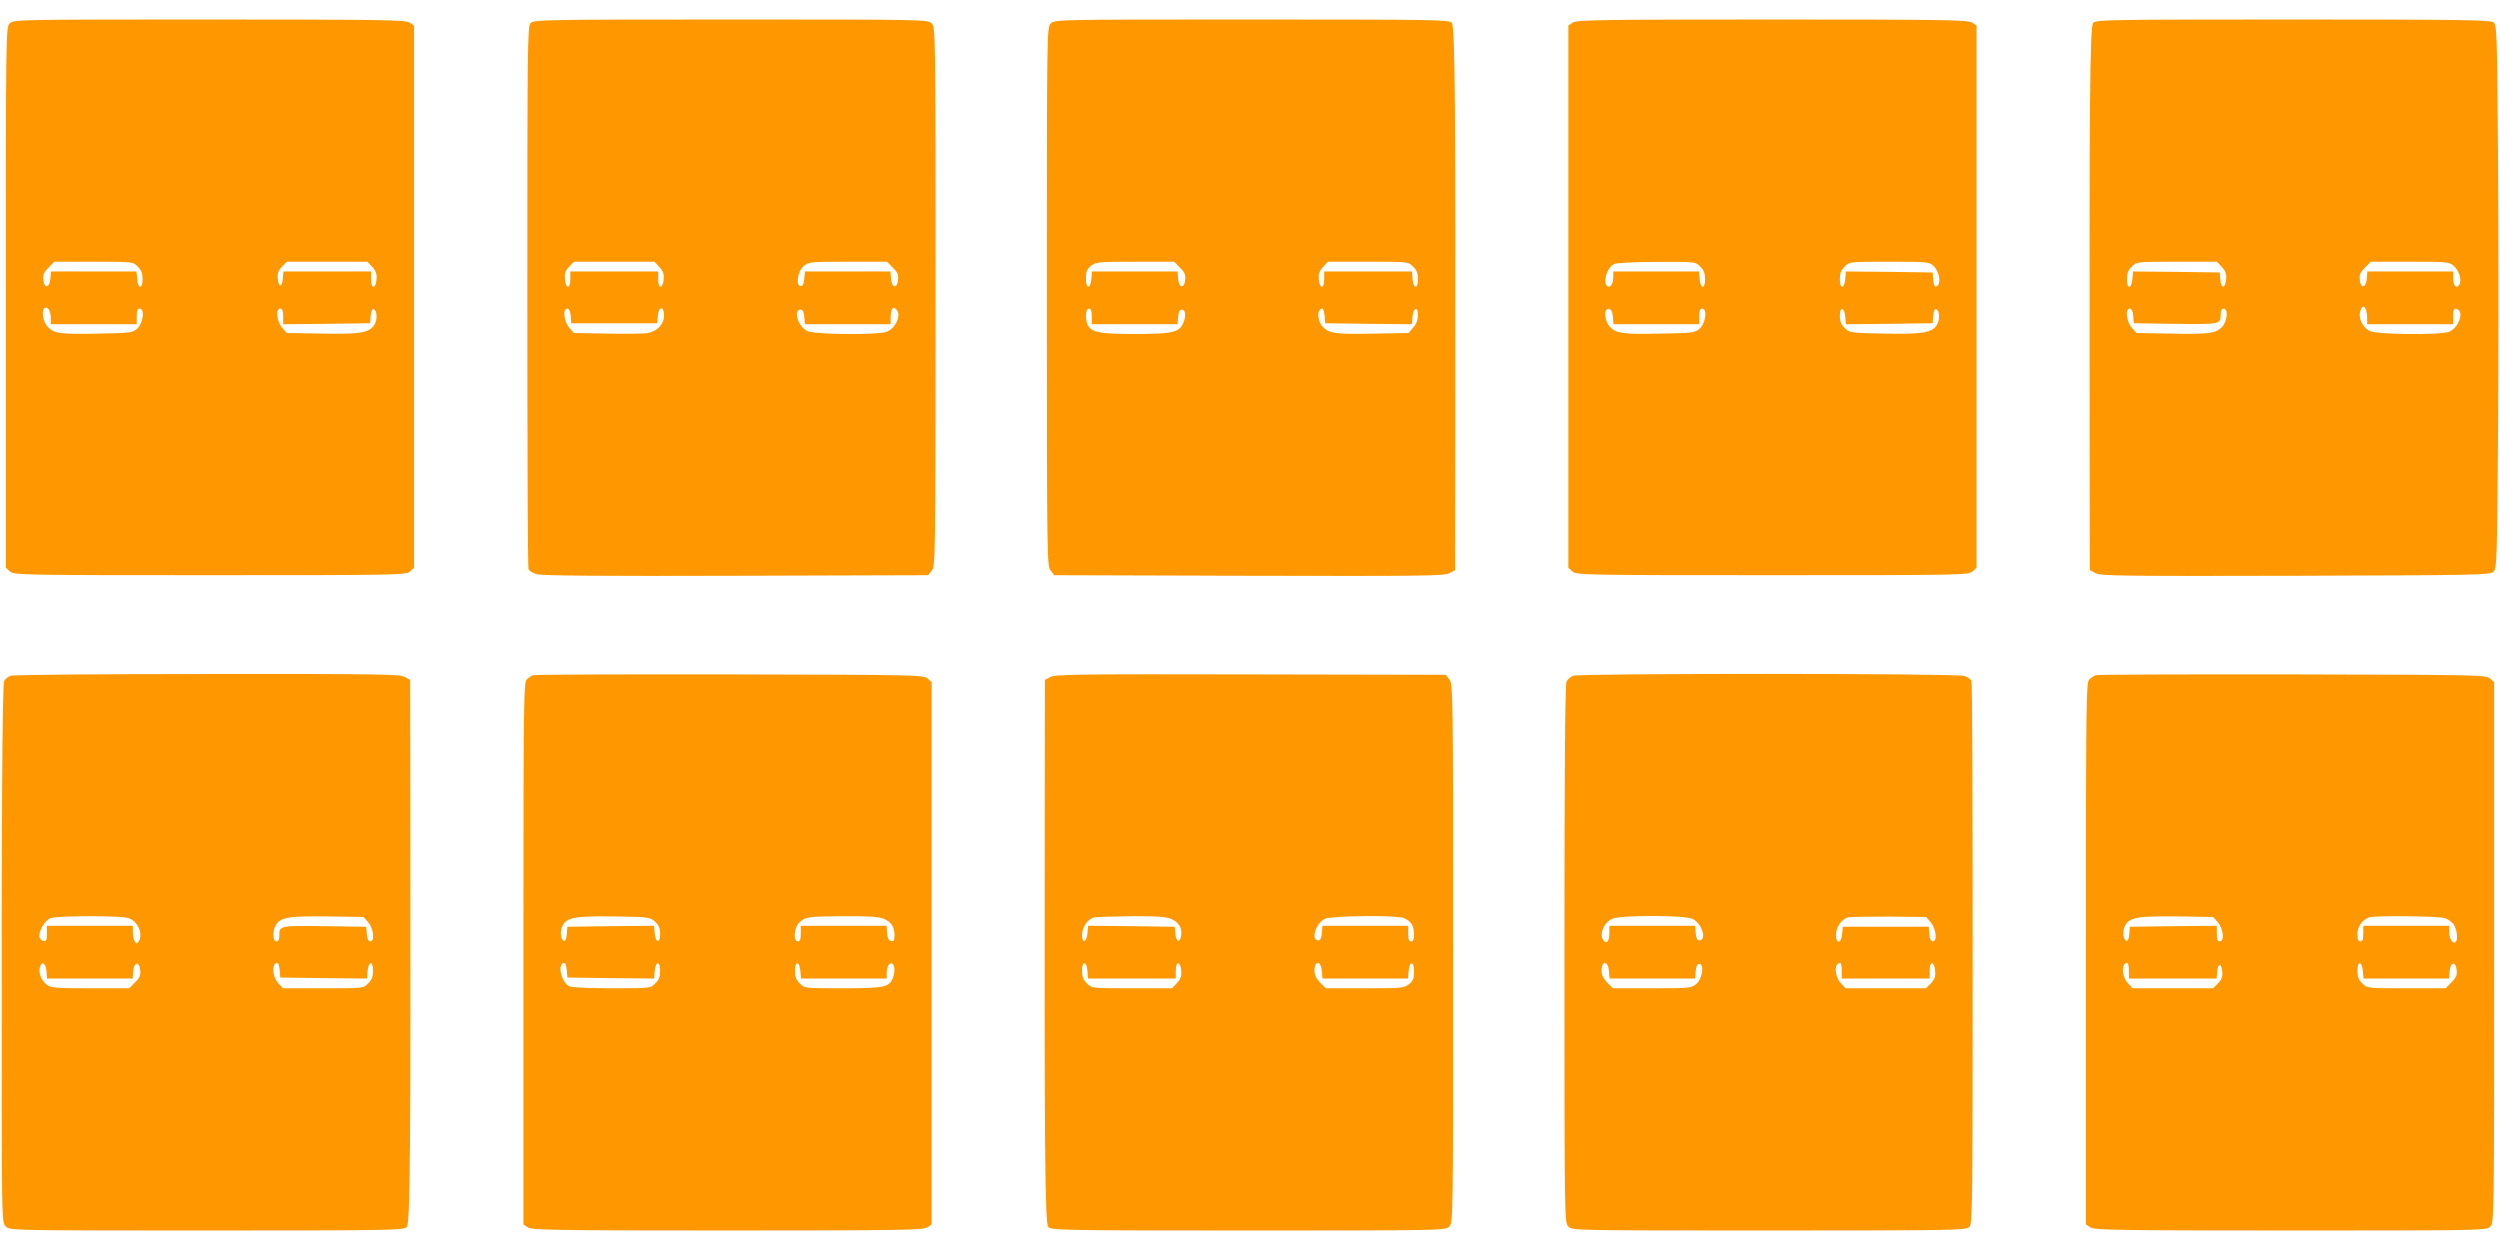 <?xml version="1.0" standalone="no"?>
<!DOCTYPE svg PUBLIC "-//W3C//DTD SVG 20010904//EN"
 "http://www.w3.org/TR/2001/REC-SVG-20010904/DTD/svg10.dtd">
<svg version="1.0" xmlns="http://www.w3.org/2000/svg"
 width="1280pt" height="640pt" viewBox="0 0 1280 640"
 preserveAspectRatio="xMidYMid meet">
<g transform="translate(0,640) scale(0.1,-0.1)"
fill="#ff9800" stroke="none">
<path d="M50 6280 c-20 -20 -20 -33 -20 -1403 l0 -1384 21 -19 c20 -18 52 -19
1024 -19 972 0 1004 1 1024 19 l21 19 0 1388 0 1388 -22 15 c-20 14 -134 16
-1025 16 -990 0 -1003 0 -1023 -20z m655 -1245 c19 -18 25 -35 25 -65 0 -53
-24 -50 -28 3 l-3 37 -219 0 -219 0 -3 -37 c-4 -49 -32 -53 -36 -5 -3 25 3 39
27 62 l29 30 202 0 c200 0 201 0 225 -25z m1201 -2 c19 -20 24 -36 22 -62 -4
-51 -28 -53 -28 -2 l0 41 -224 0 -225 0 -3 -37 c-4 -47 -22 -46 -26 2 -2 26 3
41 22 60 l25 25 206 0 206 0 25 -27z m-1646 -259 l0 -34 220 0 220 0 0 40 c0
29 4 40 15 40 27 0 19 -72 -11 -101 -25 -23 -31 -24 -197 -27 -200 -4 -231 0
-263 35 -35 37 -32 121 3 92 7 -6 13 -27 13 -45z m1190 6 l0 -40 223 2 222 3
3 38 c2 24 8 37 15 34 19 -6 20 -56 3 -82 -26 -39 -75 -47 -269 -43 l-179 3
-24 28 c-28 33 -34 97 -9 97 11 0 15 -11 15 -40z"/>
<path d="M2716 6281 c-15 -17 -16 -121 -16 -1398 0 -759 2 -1388 6 -1397 3 -8
22 -21 43 -26 24 -8 350 -10 1019 -8 l984 3 19 24 c18 23 19 59 19 1402 0
1366 0 1379 -20 1399 -20 20 -33 20 -1028 20 -969 0 -1010 -1 -1026 -19z m660
-1248 c19 -20 24 -36 22 -62 -4 -51 -28 -53 -28 -2 l0 41 -225 0 -225 0 0 -41
c0 -52 -24 -49 -28 4 -2 28 3 42 22 62 l25 25 206 0 206 0 25 -27z m1195 -3
c24 -23 30 -37 27 -62 -4 -48 -32 -44 -36 5 l-3 37 -219 0 -219 0 -3 -37 c-2
-26 -8 -38 -18 -38 -27 0 -17 75 14 102 26 22 33 23 227 23 l201 0 29 -30z
m29 -242 c0 -35 -29 -76 -61 -87 -48 -17 -361 -14 -403 3 -49 20 -78 111 -36
111 10 0 16 -12 18 -37 l3 -38 220 0 219 0 0 29 c0 46 10 64 26 50 8 -6 14
-20 14 -31z m-1678 -5 l3 -38 220 0 220 0 3 38 c4 50 32 52 32 2 0 -44 -34
-81 -83 -90 -19 -4 -112 -5 -207 -3 l-172 3 -24 28 c-27 32 -34 97 -10 97 10
0 16 -13 18 -37z"/>
<path d="M5380 6280 c-20 -20 -20 -33 -20 -1399 0 -1343 1 -1379 19 -1402 l19
-24 996 -3 c881 -2 1000 -1 1026 13 l30 16 1 667 c2 1708 -1 2116 -18 2135
-15 16 -77 17 -1025 17 -995 0 -1008 0 -1028 -20z m661 -1250 c24 -23 30 -37
27 -62 -4 -48 -32 -44 -36 5 l-3 37 -219 0 -219 0 -3 -37 c-5 -55 -28 -55 -28
0 0 37 5 49 26 66 25 20 40 21 226 21 l200 0 29 -30z m1194 5 c19 -18 25 -35
25 -65 0 -53 -24 -50 -28 3 l-3 37 -225 0 -224 0 0 -41 c0 -51 -24 -49 -28 2
-2 26 3 42 22 62 l25 27 206 0 c205 0 206 0 230 -25z m-1645 -255 l0 -40 219
0 220 0 3 38 c2 25 8 37 18 37 20 0 24 -30 9 -67 -20 -50 -56 -58 -248 -58
-171 0 -214 7 -237 38 -19 25 -18 92 1 92 11 0 15 -11 15 -40z m1192 3 l3 -38
222 -3 222 -2 3 37 c4 49 28 57 28 9 0 -22 -8 -45 -24 -63 l-24 -28 -172 -3
c-198 -4 -233 0 -266 33 -31 31 -33 95 -3 95 4 0 9 -17 11 -37z"/>
<path d="M8052 6284 l-22 -15 0 -1388 0 -1388 21 -19 c20 -18 52 -19 1024 -19
972 0 1004 1 1024 19 l21 19 0 1388 0 1388 -22 15 c-20 14 -134 16 -1023 16
-889 0 -1003 -2 -1023 -16z m653 -1249 c19 -18 25 -35 25 -65 0 -53 -24 -50
-28 3 l-3 37 -220 0 -219 0 0 -27 c0 -35 -14 -58 -29 -49 -27 17 -4 97 33 114
12 6 105 11 219 11 197 1 198 1 222 -24z m1193 5 c34 -32 43 -98 15 -107 -7
-3 -13 10 -15 34 l-3 38 -222 3 -222 2 -3 -37 c-4 -53 -28 -56 -28 -3 0 30 6
47 25 65 24 25 25 25 228 25 190 0 205 -1 225 -20z m-1640 -263 l3 -37 220 0
219 0 0 40 c0 29 4 40 15 40 27 0 19 -72 -11 -101 -25 -23 -32 -24 -196 -27
-196 -4 -231 0 -264 33 -30 30 -35 99 -6 93 12 -2 18 -14 20 -41z m1190 0 l3
-37 222 2 222 3 3 38 c2 24 8 37 15 34 19 -6 20 -56 3 -82 -26 -39 -75 -47
-268 -43 -171 3 -177 4 -202 27 -19 18 -26 34 -26 64 0 50 24 45 28 -6z"/>
<path d="M10717 6283 c-17 -19 -20 -400 -18 -2130 l1 -672 30 -16 c26 -14 145
-15 1024 -13 940 3 996 4 1013 21 17 17 18 63 23 710 3 381 3 1006 0 1390 -5
677 -6 699 -24 713 -17 12 -173 14 -1026 14 -946 0 -1008 -1 -1023 -17z m659
-1250 c19 -20 24 -36 22 -62 -4 -49 -26 -52 -30 -4 l-3 38 -222 3 -222 2 -3
-37 c-4 -53 -28 -56 -28 -3 0 30 6 47 25 65 24 25 25 25 230 25 l206 0 25 -27z
m1188 5 c28 -25 42 -75 27 -97 -14 -22 -31 -3 -31 35 l0 34 -219 0 -220 0 -3
-37 c-4 -49 -32 -53 -36 -5 -3 25 3 39 27 62 l29 30 201 0 c193 0 201 -1 225
-22z m-450 -224 c3 -9 6 -29 6 -45 l0 -29 220 0 220 0 0 41 c0 33 3 40 17 37
43 -8 12 -99 -39 -117 -47 -17 -361 -14 -402 3 -37 16 -62 62 -52 101 7 28 21
33 30 9z m-1192 -31 l3 -38 214 -3 c231 -3 231 -3 231 51 0 17 5 27 15 27 25
0 19 -67 -9 -95 -33 -33 -68 -37 -266 -33 l-172 3 -24 28 c-27 32 -34 97 -10
97 10 0 16 -13 18 -37z"/>
<path d="M53 2940 c-12 -5 -26 -17 -32 -27 -9 -19 -14 -735 -12 -2110 1 -649
1 -663 21 -683 20 -20 33 -20 1028 -20 948 0 1010 1 1025 18 17 18 20 399 18
2129 l-1 672 -30 16 c-25 13 -150 15 -1012 14 -541 0 -993 -4 -1005 -9z m606
-1241 c48 -17 75 -82 51 -119 -9 -13 -11 -13 -20 0 -5 8 -10 30 -10 48 l0 32
-220 0 -220 0 0 -41 c0 -33 -3 -40 -17 -37 -10 2 -19 11 -21 20 -6 29 28 86
56 97 38 13 362 14 401 0z m1227 -22 c27 -32 34 -97 10 -97 -10 0 -16 13 -18
38 l-3 37 -214 3 c-231 3 -231 3 -231 -50 0 -18 -5 -28 -15 -28 -18 0 -21 51
-4 81 22 42 62 49 262 47 l189 -3 24 -28z m-1648 -250 l3 -37 219 0 219 0 3
38 c4 48 32 52 36 4 3 -25 -3 -39 -27 -62 l-29 -30 -200 0 c-184 0 -201 2
-225 20 -27 22 -41 61 -32 91 10 31 30 16 33 -24z m1194 6 l3 -38 222 -3 222
-2 3 37 c4 53 28 56 28 3 0 -30 -6 -47 -25 -65 -24 -25 -25 -25 -230 -25
l-206 0 -24 26 c-32 35 -35 104 -4 104 4 0 9 -17 11 -37z"/>
<path d="M2730 2943 c-8 -3 -23 -12 -32 -21 -17 -14 -18 -94 -18 -1403 l0
-1388 22 -15 c20 -14 134 -16 1023 -16 889 0 1003 2 1023 16 l22 15 0 1388 0
1388 -21 19 c-20 18 -53 19 -1013 21 -545 1 -998 -1 -1006 -4z m624 -1262 c19
-18 26 -34 26 -64 0 -50 -24 -45 -28 6 l-3 37 -222 -2 -222 -3 -3 -38 c-2 -24
-8 -37 -15 -34 -17 5 -21 52 -7 77 23 43 61 50 262 48 182 -3 187 -4 212 -27z
m1171 15 c39 -17 55 -42 55 -86 0 -25 -4 -31 -17 -28 -13 2 -19 14 -21 41 l-3
37 -220 0 -219 0 0 -40 c0 -29 -4 -40 -15 -40 -25 0 -20 72 8 97 31 29 41 31
230 32 124 1 176 -3 202 -13z m-1623 -263 l3 -38 222 -3 222 -2 3 37 c4 53 28
56 28 3 0 -30 -6 -47 -25 -65 -24 -25 -25 -25 -227 -25 -144 1 -208 4 -219 13
-41 32 -55 117 -18 117 4 0 9 -17 11 -37z m1196 -6 l3 -37 220 0 219 0 0 28
c0 34 14 57 29 48 14 -9 14 -48 0 -79 -19 -42 -47 -47 -255 -47 -194 0 -195 0
-219 25 -19 18 -25 35 -25 65 0 53 24 50 28 -3z"/>
<path d="M5378 2934 l-28 -15 -1 -667 c-2 -1708 1 -2116 18 -2134 15 -17 77
-18 1025 -18 995 0 1008 0 1028 20 20 20 20 33 20 1399 0 1343 -1 1379 -19
1402 l-19 24 -999 2 c-871 2 -1002 0 -1025 -13z m617 -1238 c39 -17 58 -46 53
-83 -5 -42 -26 -39 -30 4 l-3 38 -222 3 -222 2 -3 -37 c-4 -48 -28 -57 -28
-10 0 40 30 84 63 90 12 2 98 5 190 6 124 1 176 -3 202 -13z m1191 4 c38 -15
53 -38 54 -82 0 -27 -4 -38 -15 -38 -11 0 -15 11 -15 40 l0 40 -219 0 -220 0
-3 -37 c-2 -26 -8 -38 -18 -38 -41 0 -13 90 34 111 38 16 361 19 402 4z
m-1618 -273 l3 -37 225 0 224 0 0 41 c0 51 24 49 28 -2 2 -26 -3 -42 -22 -62
l-25 -27 -206 0 c-205 0 -206 0 -230 25 -19 18 -25 35 -25 65 0 53 24 50 28
-3z m1200 0 l3 -37 219 0 219 0 3 37 c5 55 28 55 28 0 0 -37 -5 -49 -26 -66
-25 -20 -40 -21 -226 -21 l-200 0 -29 29 c-19 19 -29 40 -29 59 0 56 33 56 38
-1z"/>
<path d="M8053 2940 c-12 -5 -26 -18 -32 -29 -8 -14 -11 -441 -11 -1395 0
-1363 0 -1376 20 -1396 20 -20 33 -20 1028 -20 969 0 1010 1 1026 19 15 17 16
121 16 1398 0 759 -2 1387 -6 1396 -3 9 -19 20 -36 26 -38 14 -1972 14 -2005
1z m611 -1244 c49 -20 78 -111 36 -111 -10 0 -16 12 -18 38 l-3 37 -220 0
-219 0 0 -29 c0 -46 -10 -64 -26 -50 -30 25 -6 95 41 115 43 19 363 19 409 0z
m1222 -19 c27 -32 34 -97 10 -97 -10 0 -16 13 -18 38 l-3 37 -220 0 -220 0 -3
-37 c-4 -50 -32 -53 -32 -4 0 39 31 83 63 89 12 3 107 4 210 4 l189 -2 24 -28z
m-1648 -250 l3 -37 219 0 219 0 3 38 c2 25 8 37 18 37 27 0 17 -75 -14 -102
-26 -22 -33 -23 -227 -23 l-201 0 -29 29 c-19 19 -29 40 -29 59 0 56 33 56 38
-1z m1192 3 l0 -40 225 0 225 0 0 41 c0 52 24 49 28 -4 2 -28 -3 -42 -22 -62
l-25 -25 -206 0 -206 0 -24 26 c-33 35 -35 104 -3 104 4 0 8 -18 8 -40z"/>
<path d="M10730 2943 c-8 -3 -23 -12 -32 -21 -17 -14 -18 -94 -18 -1403 l0
-1388 22 -15 c20 -14 134 -16 1025 -16 990 0 1003 0 1023 20 20 20 20 33 20
1403 l0 1384 -21 19 c-20 18 -53 19 -1013 21 -545 1 -998 -1 -1006 -4z m626
-1266 c28 -33 34 -97 9 -97 -11 0 -15 11 -15 40 l0 40 -222 -2 -223 -3 -3 -38
c-2 -24 -8 -37 -15 -34 -17 5 -21 52 -7 77 23 43 61 50 263 48 l189 -3 24 -28z
m1162 22 c17 -6 38 -21 46 -34 16 -25 22 -76 9 -88 -13 -13 -33 16 -33 49 l0
34 -220 0 -220 0 0 -40 c0 -29 -4 -40 -15 -40 -11 0 -15 11 -15 38 0 38 24 72
60 85 28 10 357 7 388 -4z m-1618 -269 l0 -40 224 0 225 0 3 35 c4 46 22 46
26 0 2 -26 -3 -41 -22 -60 l-25 -25 -206 0 -206 0 -24 26 c-33 35 -35 104 -3
104 4 0 8 -18 8 -40z m1198 -3 l3 -37 219 0 219 0 3 38 c4 48 32 52 36 4 3
-25 -3 -39 -27 -62 l-29 -30 -202 0 c-200 0 -201 0 -225 25 -19 18 -25 35 -25
65 0 53 24 50 28 -3z"/>
</g>
</svg>
